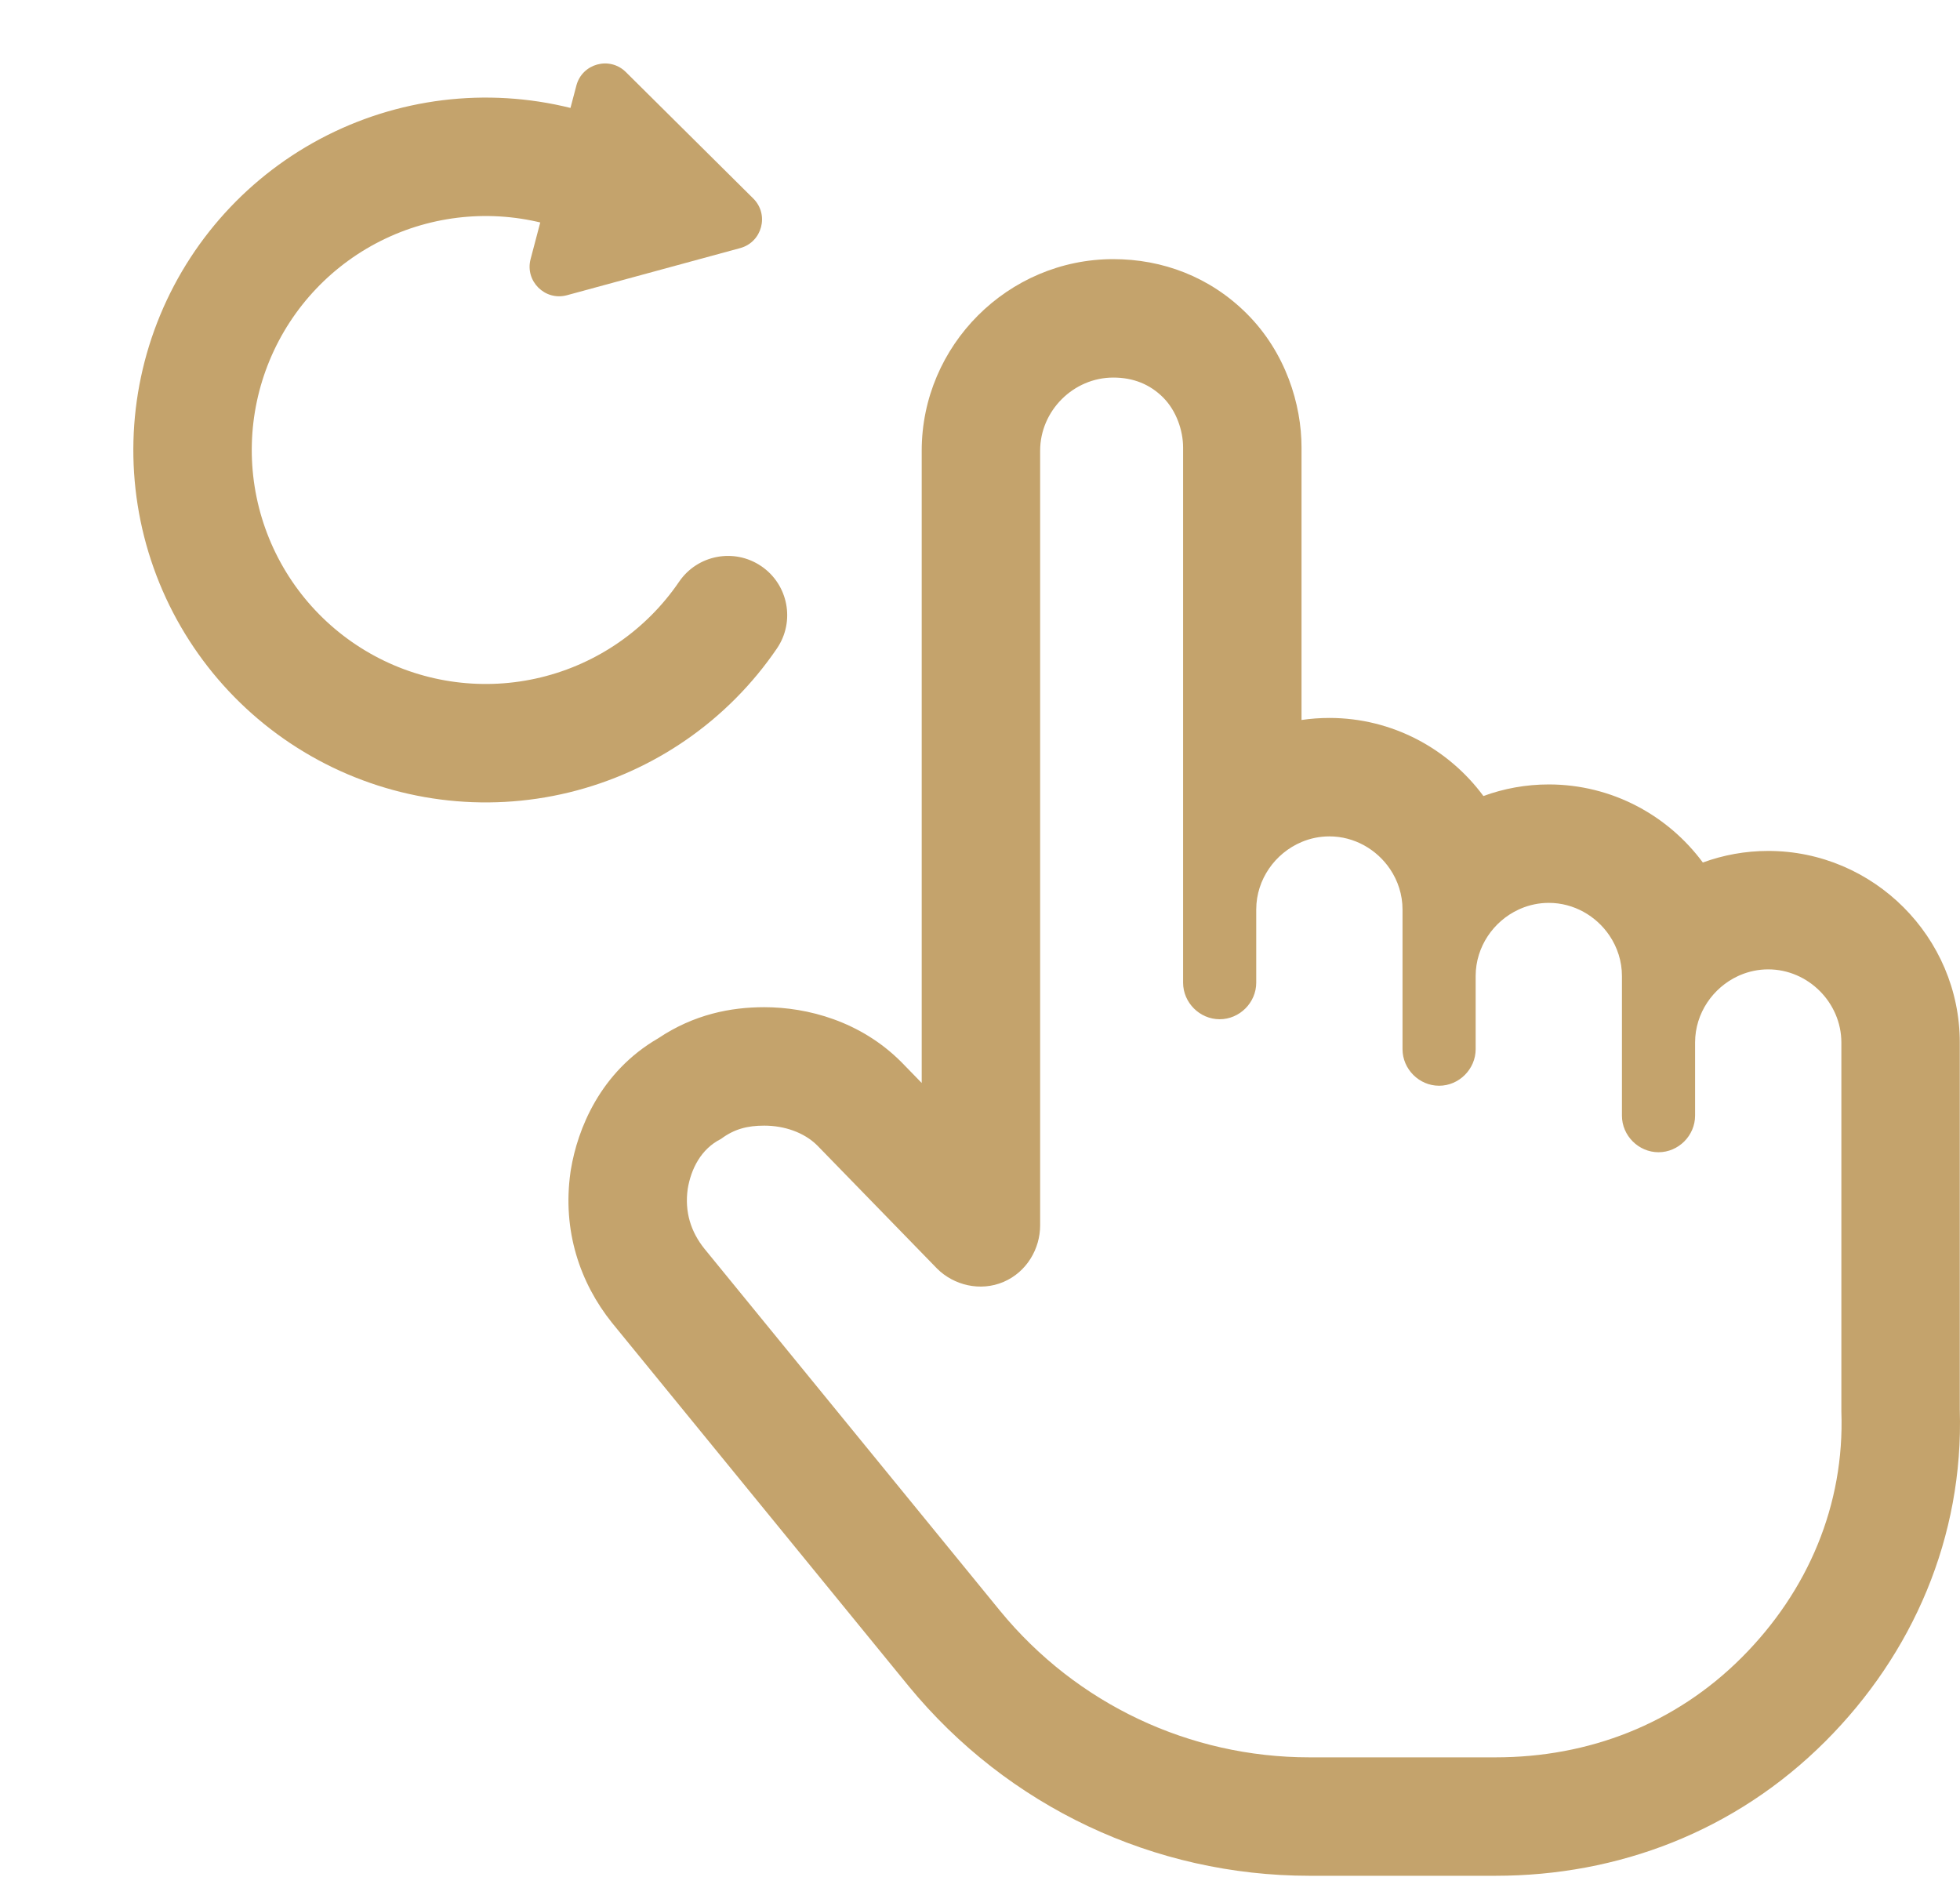 <svg width="331" height="317" viewBox="0 0 331 317" fill="none" xmlns="http://www.w3.org/2000/svg">
<path fill-rule="evenodd" clip-rule="evenodd" d="M27.055 53.2C32.695 39.595 43.179 28.565 56.481 22.242C69.783 15.92 84.956 14.754 99.067 18.971C104.359 20.552 107.367 26.123 105.786 31.415C104.205 36.707 98.633 39.715 93.341 38.133C83.972 35.334 73.898 36.108 65.067 40.306C56.236 44.503 49.274 51.827 45.53 60.859C41.785 69.892 41.523 79.992 44.793 89.207C48.064 98.422 54.635 106.097 63.237 110.748C71.838 115.398 81.859 116.694 91.36 114.385C100.862 112.076 109.17 106.325 114.677 98.246C117.788 93.682 124.009 92.504 128.573 95.615C133.136 98.726 134.314 104.947 131.203 109.51C122.908 121.68 110.395 130.341 96.084 133.819C81.773 137.298 66.68 135.346 53.725 128.341C40.769 121.336 30.872 109.777 25.945 95.897C21.019 82.018 21.414 66.805 27.055 53.2Z" fill="#C4A36C"/>
<path d="M127.21 33.521C129.942 36.232 128.715 40.885 125.001 41.895L95.753 49.852C92.039 50.863 88.624 47.474 89.606 43.752L97.338 14.444C98.32 10.722 102.963 9.459 105.695 12.171L127.21 33.521Z" fill="#C4A36C"/>
<path fill-rule="evenodd" clip-rule="evenodd" d="M153.446 284.727L103.395 223.429L103.333 223.352C97.96 216.635 94.932 207.809 96.344 197.923L96.377 197.693L96.415 197.464C97.534 190.748 101.3 181.038 111.18 175.321C117.209 171.283 123.423 170.084 129.056 170.084C136.394 170.084 145.336 172.465 152.181 179.311L152.278 179.407L155.656 182.879V76.111C155.656 58.328 170.225 43.759 188.008 43.759C196.324 43.759 204.33 46.744 210.572 52.985C217.134 59.548 219.798 68.295 219.798 75.549V121.582C221.335 121.356 222.905 121.238 224.502 121.238C235.128 121.238 244.607 126.441 250.515 134.422C253.965 133.158 257.685 132.467 261.557 132.467C272.184 132.467 281.663 137.669 287.571 145.651C291.021 144.387 294.741 143.696 298.613 143.696C316.396 143.696 330.965 158.265 330.965 176.048V238.039C331.624 259.566 323.033 279.288 308.263 294.058C293.038 309.282 273.242 316.759 252.574 316.759H221.133C194.942 316.759 170.18 305.1 153.464 284.75L153.446 284.727ZM310.965 238.368V176.048C310.965 169.311 305.35 163.696 298.613 163.696C296.954 163.696 295.364 164.036 293.909 164.65C293.78 164.704 293.652 164.76 293.525 164.819C289.28 166.781 286.276 171.095 286.261 176.012C286.261 176.024 286.261 176.036 286.261 176.048V188.4C286.261 191.768 283.454 194.576 280.085 194.576C276.716 194.576 273.909 191.768 273.909 188.4V164.819C273.909 162.312 273.132 159.961 271.809 157.996C269.576 154.681 265.788 152.467 261.557 152.467C259.899 152.467 258.309 152.807 256.853 153.421C256.724 153.475 256.597 153.532 256.47 153.59C252.225 155.552 249.22 159.866 249.206 164.783C249.206 164.795 249.206 164.807 249.206 164.819V177.171C249.206 180.54 246.398 183.347 243.03 183.347C239.661 183.347 236.854 180.54 236.854 177.171V153.59C236.854 151.083 236.076 148.732 234.753 146.767C232.52 143.452 228.732 141.238 224.502 141.238C222.844 141.238 221.253 141.578 219.798 142.192C215.352 144.066 212.165 148.49 212.15 153.554C212.15 153.566 212.15 153.578 212.15 153.59V165.942C212.15 169.311 209.343 172.118 205.974 172.118C202.606 172.118 199.798 169.311 199.798 165.942V75.549C199.798 72.742 198.675 69.373 196.43 67.127C194.184 64.882 191.377 63.759 188.008 63.759C181.271 63.759 175.656 69.373 175.656 76.111V206.927C175.656 210.858 173.41 214.788 169.48 216.472C165.55 218.156 161.059 217.033 158.251 214.226L138.039 193.453C135.793 191.207 132.425 190.084 129.056 190.084C126.249 190.084 124.003 190.646 121.757 192.33C118.389 194.014 116.704 197.383 116.143 200.752C115.581 204.682 116.704 208.05 118.95 210.858L168.919 272.055C181.832 287.776 200.921 296.759 221.133 296.759H252.574C268.295 296.759 282.892 291.144 294.121 279.915C305.35 268.686 311.526 254.089 310.965 238.368Z" fill="#C4A36C"/>
</svg>
